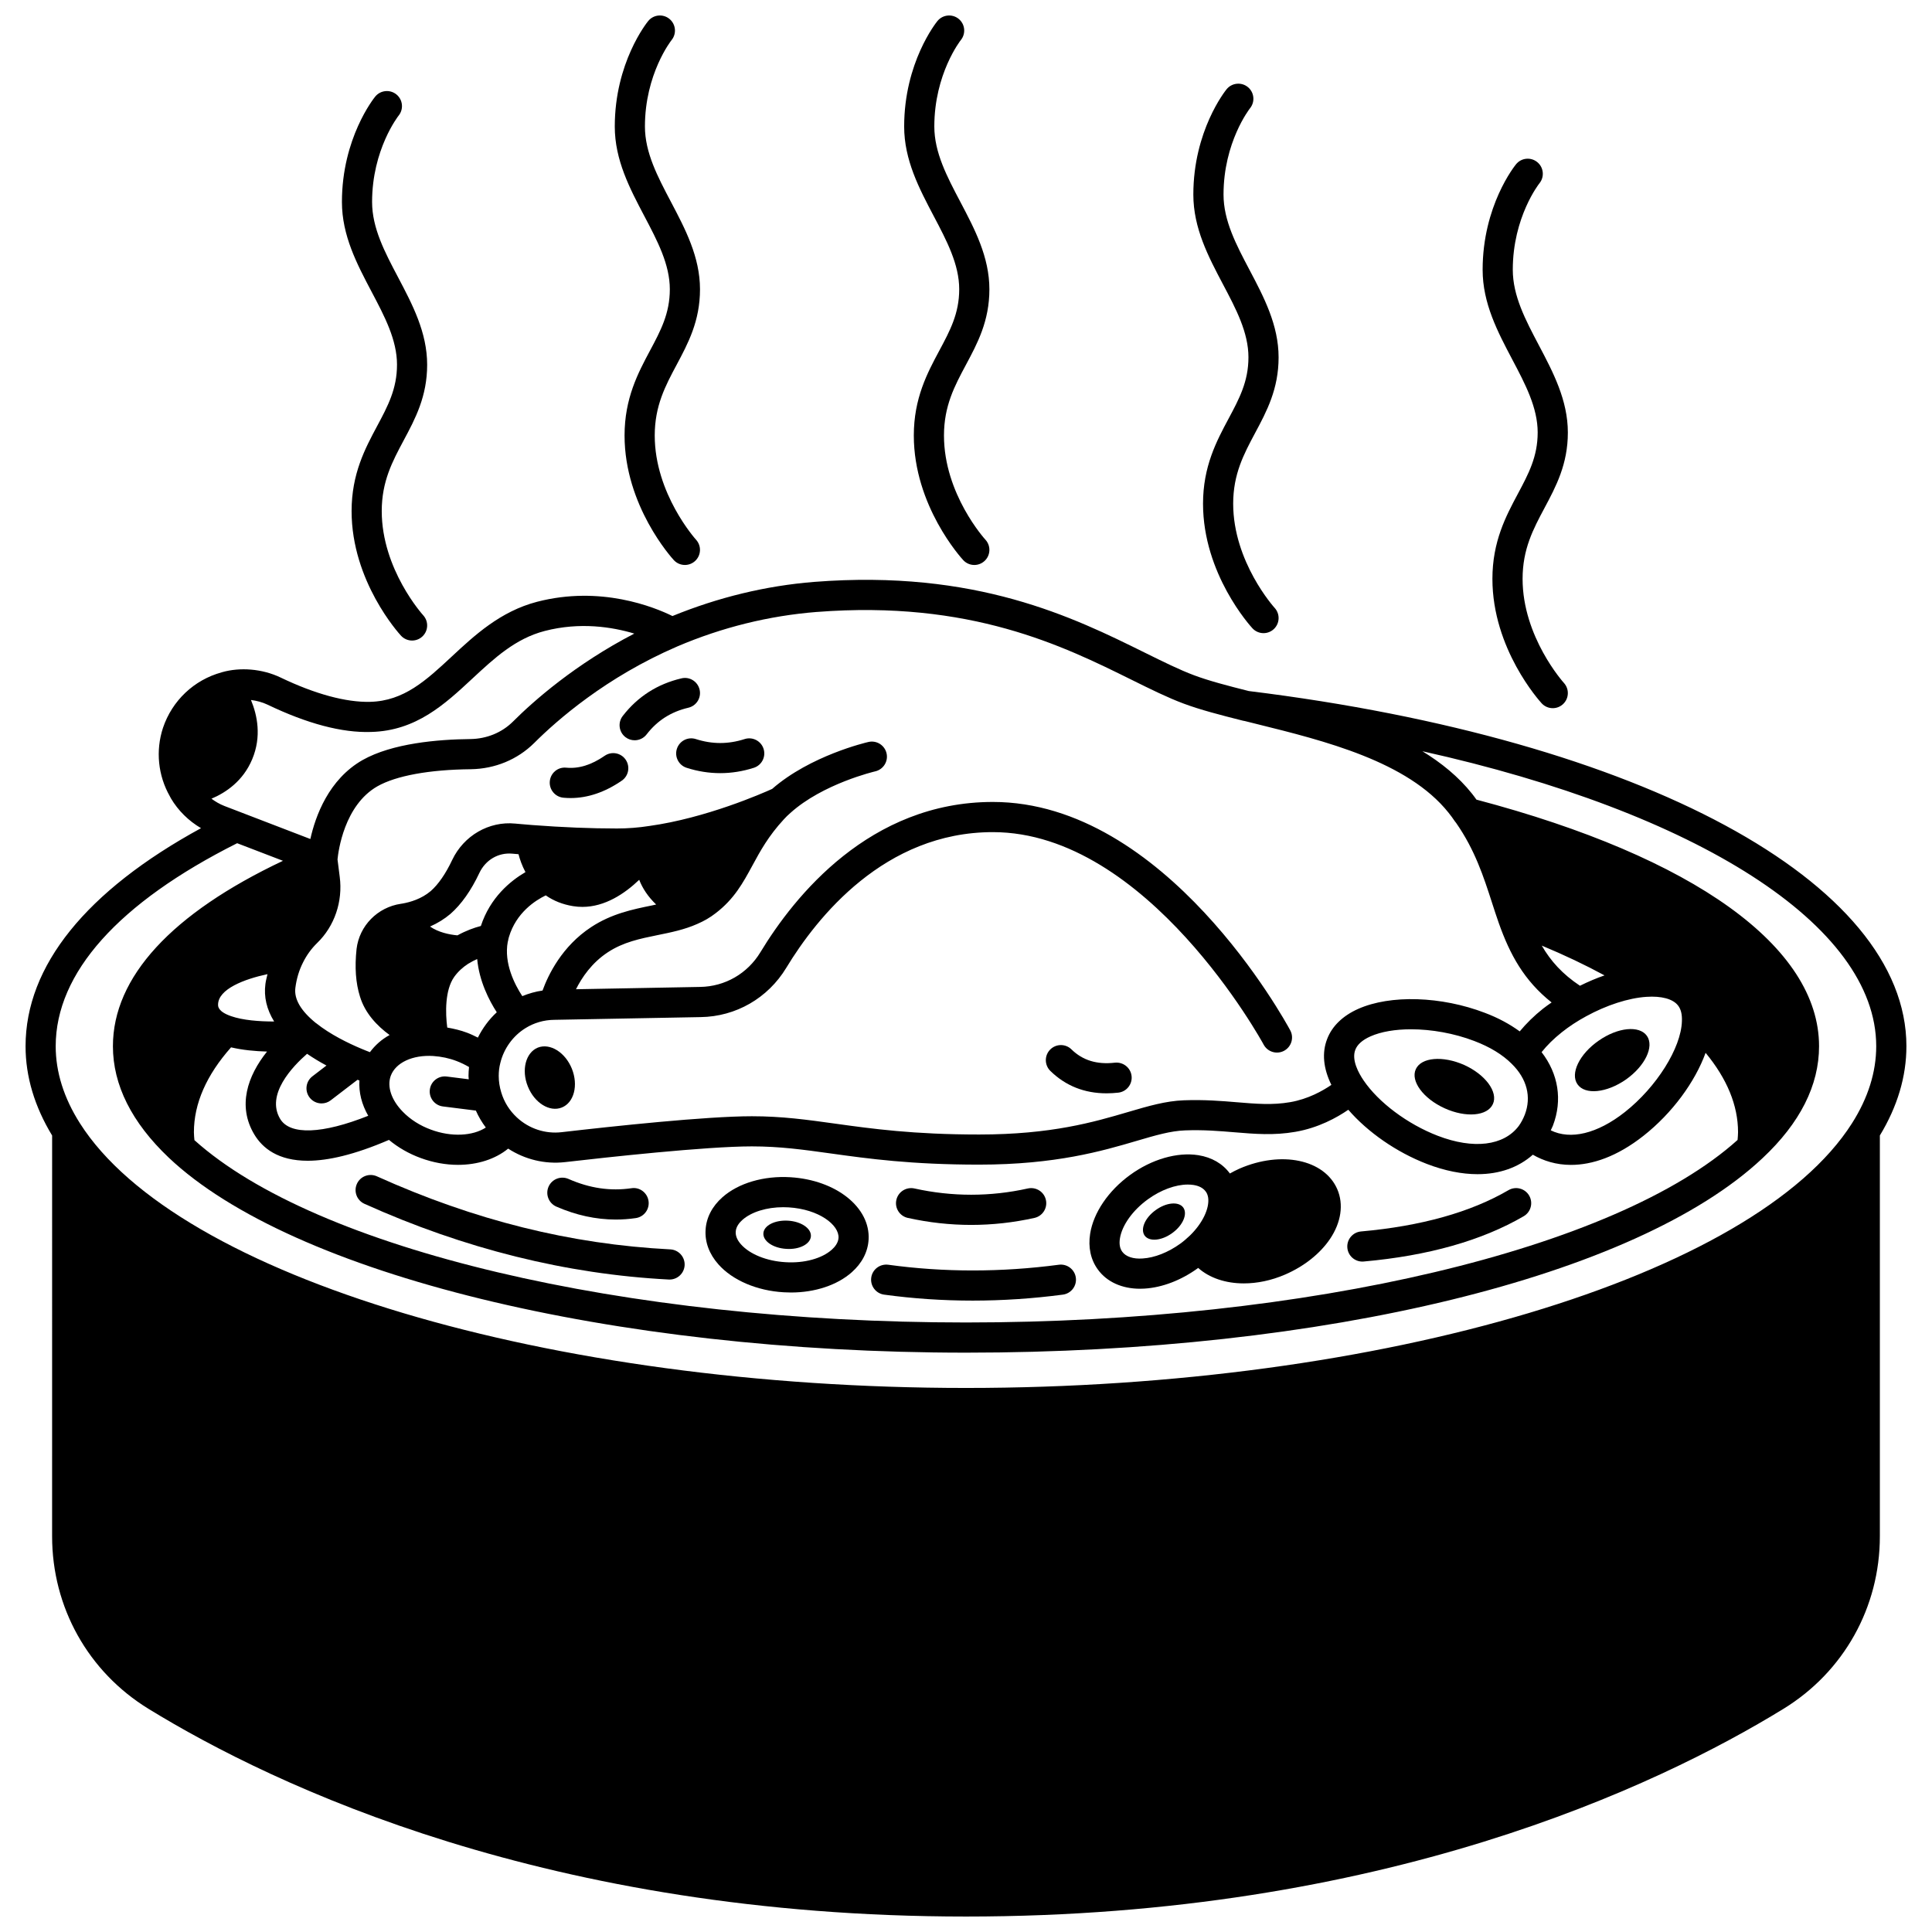 <?xml version="1.0" encoding="UTF-8"?>
<!-- Uploaded to: SVG Repo, www.svgrepo.com, Generator: SVG Repo Mixer Tools -->
<svg width="800px" height="800px" version="1.1" viewBox="144 144 512 512" xmlns="http://www.w3.org/2000/svg">
 <defs>
  <clipPath id="c">
   <path d="m150 297h500v354.9h-500z"/>
  </clipPath>
  <clipPath id="b">
   <path d="m306 148.09h24v145.91h-24z"/>
  </clipPath>
  <clipPath id="a">
   <path d="m383 148.09h24v145.91h-24z"/>
  </clipPath>
 </defs>
 <path d="m574.85 430.11c5.078-3.559 7.598-8.758 5.598-11.594-2-2.84-7.719-2.277-12.797 1.281-5.078 3.519-7.598 8.715-5.598 11.555 2 2.879 7.719 2.277 12.797-1.242z"/>
 <path d="m519.2 427.35c-1.441 3.16 2 7.797 7.637 10.355s11.355 2.078 12.797-1.121c1.441-3.16-1.961-7.797-7.598-10.355-5.68-2.516-11.398-2.039-12.836 1.121z"/>
 <path d="m454.66 470.77c2.84-2.039 4.117-5.078 2.918-6.758-1.238-1.68-4.519-1.359-7.316 0.68-2.84 2.039-4.117 5.039-2.918 6.758 1.242 1.68 4.519 1.359 7.316-0.68z"/>
 <path d="m352.82 467.49c-3.481-0.199-6.398 1.281-6.516 3.359-0.121 2.078 2.598 3.918 6.078 4.117 3.481 0.238 6.398-1.281 6.516-3.359 0.121-2.078-2.598-3.918-6.078-4.117z"/>
 <path d="m286.52 421.63c-3.199 1.32-4.398 5.918-2.641 10.277 1.758 4.398 5.797 6.879 8.996 5.598 3.238-1.281 4.438-5.879 2.68-10.277-1.758-4.356-5.793-6.875-9.035-5.598z"/>
 <g clip-path="url(#c)">
  <path d="m649.22 421.27c0-43.465-70.039-81.293-174.28-94.137-5.606-1.41-10.566-2.707-14.488-4.176-3.852-1.441-8.113-3.551-13.051-5.988-18.863-9.332-44.715-22.113-87.633-18.762-12.855 1.027-25.465 4.109-37.562 9.047-4.84-2.379-19.043-8.156-35.902-3.769-9.711 2.535-16.543 8.883-22.57 14.492-6.805 6.328-12.684 11.793-21.641 12.016-6.359 0.164-14.578-2.047-23.754-6.453-4.91-2.34-10.73-2.75-15.465-1.41-0.035 0.012-0.07 0.027-0.109 0.035-0.012 0.004-0.023 0.008-0.035 0.012-7.309 2.004-13.109 7.481-15.543 14.723-1.988 6.062-1.301 12.633 1.82 18.121 0.039 0.098 0.098 0.176 0.145 0.27 0.055 0.098 0.102 0.199 0.156 0.297 1.922 3.246 4.688 5.957 7.965 7.883-30.441 16.617-46.5 36.492-46.5 57.801 0 8.02 2.383 15.969 7.039 23.645l-0.004 106.22c0 18.805 9.543 35.895 25.539 45.715 33.5 20.559 106.19 55.047 216.65 55.047 110.46 0 183.15-34.492 216.65-55.051 15.988-9.82 25.535-26.906 25.535-45.715v-106.22c4.652-7.672 7.035-15.617 7.035-23.641zm-288.82-115.09c40.762-3.184 65.426 9.035 83.457 17.957 5.129 2.539 9.562 4.731 13.793 6.312 4.391 1.645 9.707 3.023 15.699 4.531 0.07 0.016 0.148 0.035 0.219 0.047 0.094 0.02 0.188 0.035 0.285 0.047l3.258 0.812c17.785 4.406 39.922 9.887 50.766 23.488 0.602 0.738 1.164 1.516 1.66 2.258 0.113 0.168 0.234 0.324 0.367 0.473 4.973 7.144 7.266 14.23 9.48 21.078 0.602 1.855 1.188 3.68 1.824 5.477 2.945 8.289 6.664 15.188 13.984 21-0.766 0.539-1.551 1.066-2.266 1.641-2.41 1.914-4.449 3.938-6.184 6.027-2.644-1.922-5.699-3.582-9.207-4.906-11.566-4.438-25.074-4.859-33.621-1.047-4.07 1.816-6.914 4.578-8.203 7.961-1.434 3.664-1.02 7.82 1.117 12.168-2.32 1.59-6.164 3.758-10.91 4.578-4.695 0.82-9.047 0.449-14.098 0.027-4.062-0.34-8.672-0.723-14.078-0.52-4.828 0.176-9.441 1.535-14.781 3.102-9.043 2.66-20.305 5.965-39.484 5.965-17.418 0-28.422-1.527-38.125-2.879-7.574-1.051-14.109-1.961-22.09-1.961-12.129 0-36.809 2.648-50.43 4.223-4.336 0.504-8.66-0.934-11.859-3.91-1.977-1.844-3.367-4.074-4.137-6.633-0.445-1.457-0.668-2.918-0.668-4.356 0-1.207 0.129-2.293 0.41-3.387 0.918-3.852 3.359-7.238 6.699-9.297 2.254-1.402 4.875-2.164 7.598-2.191l38.809-0.723c9.332-0.137 17.809-5.016 22.676-13.043 8.137-13.434 26.07-35.977 54.754-35.977 41.016 0 71.469 55.746 71.77 56.316 1.043 1.938 3.469 2.676 5.414 1.629 1.941-1.047 2.676-3.465 1.633-5.414-1.336-2.469-33.016-60.527-78.82-60.527-32.609 0-52.59 24.957-61.598 39.832-3.426 5.656-9.387 9.09-15.965 9.188l-32.902 0.613c1.551-3.102 4.168-6.992 8.426-9.789 4.117-2.711 8.543-3.609 13.234-4.566 3.477-0.703 7.07-1.434 10.453-2.934 1.84-0.789 3.449-1.73 4.891-2.856 4.934-3.762 7.273-8.078 9.75-12.645 2.078-3.832 4.223-7.789 8.332-12.238 0.531-0.598 1.098-1.129 1.727-1.684 8.602-7.769 22.344-10.996 22.484-11.027 2.152-0.496 3.5-2.641 3.004-4.785-0.492-2.152-2.641-3.492-4.781-3.008-0.637 0.145-15.402 3.598-25.543 12.449-2.644 1.199-17.516 7.723-32.523 9.812-2.859 0.449-5.762 0.672-8.621 0.672-6.887 0-14.41-0.305-22.383-0.91-1.02-0.07-2-0.164-2.93-0.246l-1.648-0.145c-6.934-0.68-13.617 3.195-16.676 9.633-1.711 3.644-3.695 6.504-5.691 8.25-2.453 2.086-5.43 2.949-7.523 3.316-0.09 0.008-0.234 0.031-0.387 0.059-6.188 0.914-11.012 5.816-11.746 11.965-0.523 4.887-0.223 9.031 0.906 12.625 1.332 4.398 4.5 7.738 7.848 10.188-2.113 1.152-3.856 2.711-5.211 4.543-0.703-0.27-1.473-0.57-2.34-0.941-3.367-1.414-8.172-3.742-11.926-6.75-0.023-0.02-0.051-0.02-0.074-0.039-0.008-0.004-0.012-0.012-0.02-0.016-3.965-3.223-5.789-6.348-5.398-9.312 0.312-2.422 0.984-4.664 2.019-6.699 0.953-1.93 2.219-3.68 3.75-5.172 4.602-4.449 6.836-11.008 5.984-17.531l-0.586-4.621c0.211-2.168 1.781-14.359 10.578-19.379 4.969-2.809 13.758-4.414 24.762-4.523 6.394-0.098 12.34-2.555 16.762-6.93 6.082-6.078 19.098-17.492 37.965-25.617 11.836-5.051 24.25-8.121 36.887-9.129zm-72.617 100.32c-1.852 0.266-3.648 0.781-5.371 1.484-2.016-3.09-4.906-8.695-3.848-14.391 0.016-0.07 0.055-0.129 0.066-0.199 0.051-0.336 0.129-0.695 0.238-1.066 1.922-6.461 6.988-9.703 9.762-11.047 2.07 1.445 4.492 2.41 7.234 2.856 0.836 0.137 1.664 0.199 2.477 0.199 5.988 0 11.215-3.512 15.055-7.18 0.871 2.231 2.301 4.453 4.492 6.547-0.398 0.082-0.773 0.176-1.18 0.262-4.981 1.012-10.629 2.164-16.031 5.719-7.773 5.098-11.406 12.699-12.895 16.816zm-37.039 32.117c-3.035-3.094-4.223-6.668-3.188-9.52 1.309-3.496 5.773-5.582 11.254-5.246 2.156 0.145 4.219 0.582 6.152 1.32 1.18 0.441 2.277 0.992 3.336 1.598-0.078 0.777-0.141 1.559-0.141 2.367 0 0.297 0.055 0.59 0.066 0.887l-5.848-0.734c-2.188-0.273-4.195 1.277-4.465 3.465-0.277 2.191 1.277 4.191 3.465 4.465l8.734 1.098c0.695 1.594 1.59 3.09 2.637 4.492-3.453 2.242-9.094 2.578-14.527 0.562-2.91-1.062-5.492-2.703-7.477-4.754zm19.898-19.641c-0.938-0.465-1.875-0.926-2.863-1.297-1.676-0.633-3.445-1.051-5.254-1.367-0.496-3.812-0.648-9.891 1.848-13.43 0.996-1.383 2.227-2.527 3.754-3.512 0.027-0.016 0.062-0.023 0.094-0.039 0.754-0.477 1.508-0.852 2.238-1.176 0.535 5.852 3.144 10.945 5.191 14.109-2.078 1.906-3.75 4.203-5.008 6.711zm10.77-48.605c0.355 1.391 0.934 3.043 1.84 4.746-4 2.336-9.352 6.738-11.816 14.277-1.766 0.453-3.934 1.234-6.207 2.484-2.215-0.203-5.051-0.805-7.266-2.336 1.984-0.875 3.801-1.988 5.391-3.336 2.902-2.539 5.496-6.211 7.695-10.887 1.637-3.445 5.043-5.438 8.734-5.09zm-55.367 64.48c0.789 1.027 1.977 1.566 3.176 1.566 0.848 0 1.703-0.27 2.426-0.824l7.102-5.445c0.172 0.066 0.336 0.133 0.5 0.191-0.195 3.125 0.605 6.336 2.34 9.352-12.094 4.82-20.719 5.199-23.34 0.832-3.859-6.453 3.289-13.91 7.129-17.258 1.699 1.156 3.43 2.199 5.141 3.109l-3.738 2.867c-1.75 1.348-2.078 3.856-0.734 5.609zm-20.824-21.566c-3.43-1.195-3.43-2.566-3.43-3.019 0-4.164 6.984-6.805 13.098-8.105-0.188 0.859-0.438 1.691-0.547 2.578-0.461 3.441 0.34 6.773 2.309 9.969-3.922 0-8.285-0.32-11.43-1.422zm-9.695 32.867c-0.059-0.699-0.137-1.395-0.137-2.102 0-7.609 3.34-15.164 9.844-22.492 3.066 0.723 6.406 1.031 9.535 1.117-5.184 6.457-7.883 14.426-3.383 21.953 2.195 3.672 6.34 6.984 14.164 6.984 5.301 0 12.32-1.555 21.531-5.527 2.426 2.016 5.273 3.656 8.371 4.789 3.32 1.23 6.707 1.824 9.934 1.824 5.137 0 9.871-1.504 13.285-4.301 4.426 2.871 9.723 4.176 15.055 3.578 10.836-1.25 37.359-4.172 49.52-4.172 7.43 0 13.715 0.875 20.992 1.887 9.965 1.383 21.254 2.949 39.23 2.949 20.332 0 32.707-3.633 41.738-6.289 5.027-1.48 8.996-2.644 12.828-2.785 4.941-0.188 9.094 0.168 13.113 0.5 5.363 0.445 10.422 0.875 16.129-0.117 6.133-1.059 11.004-3.762 14.043-5.852 5.133 5.934 12.758 11.254 20.832 14.363 4.734 1.816 9.266 2.711 13.418 2.711 5.785 0 10.816-1.762 14.652-5.16 2.824 1.637 6.219 2.699 10.102 2.699 5.606 0 12.172-2.152 19.242-7.727 7.629-6.019 13.641-14.266 16.438-21.973 5.68 6.883 8.598 13.93 8.598 21.031 0 0.688-0.074 1.371-0.125 2.059-32.18 28.98-113.93 48.371-204.48 48.371-90.586 0-172.27-19.375-204.47-48.32zm373.69-43.664c-2.168 0.742-4.344 1.676-6.508 2.746-4.648-3.09-7.777-6.57-10.121-10.641 6.031 2.512 11.566 5.148 16.629 7.894zm-4.879 10.84c5.414-2.961 11.219-4.844 15.992-5.156 3.938-0.27 6.988 0.539 8.348 2.266 0.777 0.973 1.129 2.359 1.047 4.191-0.203 7.09-6.703 17.441-15.113 24.078-7.32 5.773-14.441 7.418-19.645 4.84 0.195-0.426 0.414-0.832 0.586-1.277 2.562-6.75 1.434-13.68-3.012-19.441 1.434-1.805 3.215-3.57 5.367-5.277 1.898-1.516 4.113-2.969 6.43-4.223zm-19.684 12.625c4.012 3.945 5.231 8.738 3.438 13.449-0.43 1.098-0.98 2.121-1.59 2.973-3.961 5.277-11.996 6.266-21.477 2.621-7.988-3.074-15.715-8.844-19.676-14.707 0-0.004-0.004-0.004-0.004-0.008-1.262-1.859-3.227-5.375-2.168-8.078 0.535-1.41 1.883-2.598 4.004-3.547 2.832-1.262 6.613-1.883 10.758-1.883 5.402 0 11.422 1.055 16.758 3.098 4.152 1.578 7.492 3.609 9.957 6.082zm-329.75-95.211c10.461 5.019 19.723 7.496 27.418 7.234 11.965-0.297 19.539-7.336 26.871-14.152 5.856-5.441 11.383-10.578 19.141-12.605 9.391-2.445 17.938-1.062 23.766 0.688-15.645 8.113-26.648 17.812-32.184 23.348-2.93 2.902-6.926 4.535-11.223 4.602-8.707 0.09-20.738 1.125-28.609 5.566-9 5.133-12.488 14.871-13.832 20.922l-18.301-7.031c-0.02-0.008-0.035-0.016-0.051-0.02l-4.422-1.699c-1.258-0.484-2.387-1.16-3.434-1.93 3.887-1.645 8.398-4.715 10.801-10.469 2.516-5.996 1.352-11.648-0.332-15.695 1.492 0.195 2.992 0.574 4.391 1.242zm-8.047 36.719 12.137 4.66c-29.504 13.949-45.066 30.828-45.066 49.141 0 10.266 4.977 20.203 14.805 29.535 32.668 30.906 117.57 51.672 211.27 51.672 94.875 0 177.66-20.195 210.99-51.453 0.008-0.008 0.016-0.012 0.02-0.02 0.023-0.023 0.055-0.047 0.078-0.07 9.941-9.312 14.98-19.293 14.98-29.664 0-26.32-33.09-50.102-90.797-65.352-0.379-0.523-0.75-1.055-1.16-1.559-3.59-4.508-8.117-8.176-13.164-11.266 72.672 16.141 120.27 46.051 120.27 78.176 0 6.844-2.16 13.711-6.414 20.41-25.789 40.648-124.54 70.152-234.81 70.152-110.27 0-209.02-29.504-234.82-70.156-4.254-6.699-6.414-13.559-6.414-20.406 0-19.438 16.641-38.012 48.086-53.801z"/>
 </g>
 <path d="m304.25 344.29c-3.527 2.43-6.848 3.469-10.195 3.152-2.215-0.223-4.152 1.41-4.352 3.609-0.203 2.199 1.414 4.144 3.609 4.352 0.629 0.059 1.25 0.09 1.879 0.09 4.574 0 9.141-1.547 13.59-4.613 1.82-1.25 2.273-3.742 1.023-5.562-1.246-1.82-3.734-2.285-5.555-1.027z"/>
 <path d="m309.03 333.74c-1.348 1.746-1.027 4.258 0.719 5.609 0.727 0.562 1.586 0.832 2.441 0.832 1.195 0 2.379-0.535 3.168-1.555 2.844-3.684 6.461-5.992 11.059-7.07 2.152-0.5 3.488-2.652 2.984-4.801-0.5-2.148-2.652-3.5-4.801-2.984-6.371 1.492-11.609 4.844-15.57 9.969z"/>
 <path d="m323.38 342.45c-0.672 2.102 0.488 4.356 2.59 5.027 2.949 0.945 5.922 1.414 8.898 1.414 2.977 0 5.945-0.473 8.898-1.414 2.102-0.672 3.262-2.922 2.59-5.027-0.672-2.102-2.93-3.266-5.027-2.586-4.348 1.391-8.574 1.391-12.914 0-2.117-0.684-4.359 0.48-5.035 2.586z"/>
 <path d="m439.46 425.62c-4.769 0.551-8.543-0.617-11.512-3.523-1.574-1.543-4.106-1.516-5.652 0.062-1.543 1.578-1.516 4.106 0.062 5.652 4.031 3.941 9.023 5.93 14.887 5.93 1.008 0 2.047-0.059 3.109-0.176 2.195-0.246 3.773-2.227 3.527-4.418-0.25-2.188-2.219-3.746-4.422-3.527z"/>
 <path d="m446.12 485.53c0.375 0 0.758-0.012 1.148-0.035 4.699-0.277 9.727-2.199 14.148-5.394 0.035-0.027 0.074-0.059 0.113-0.09 2.969 2.648 7.266 4.102 12.082 4.102 3.519 0 7.293-0.754 10.984-2.356 5.023-2.18 9.242-5.527 11.871-9.422 2.957-4.383 3.66-9.188 1.922-13.191-3.414-7.871-14.805-10.266-25.914-5.445-0.867 0.371-1.703 0.832-2.543 1.289-1.898-2.598-4.789-4.281-8.367-4.852-5.59-0.879-12.352 1.07-18.09 5.246-5.742 4.172-9.695 9.988-10.574 15.57-0.566 3.59 0.145 6.883 2.047 9.484 2.356 3.269 6.387 5.094 11.172 5.094zm-5.328-13.336c0.547-3.477 3.375-7.438 7.379-10.344 3.438-2.504 7.356-3.93 10.602-3.93 0.531 0 1.043 0.035 1.531 0.113 1.48 0.238 2.551 0.805 3.246 1.758 0.312 0.41 0.523 0.973 0.625 1.598 0.387 2.863-1.5 6.793-4.809 10.016-0.949 0.906-1.77 1.598-2.606 2.199-3.176 2.293-6.805 3.719-9.957 3.906-2.488 0.184-4.453-0.496-5.387-1.781-0.652-0.875-0.855-2.066-0.625-3.535z"/>
 <path d="m353.5 455.98c-7.086-0.438-13.816 1.547-18.051 5.305-2.731 2.418-4.273 5.414-4.461 8.621-0.207 3.25 0.961 6.414 3.383 9.148 3.75 4.238 10.23 7.008 17.324 7.414 0.641 0.039 1.281 0.059 1.91 0.059 6.348 0 12.27-1.945 16.121-5.367 2.731-2.418 4.273-5.414 4.461-8.648 0.5-8.52-8.586-15.781-20.688-16.531zm10.93 19.207c-2.644 2.344-7.324 3.621-12.246 3.309h-0.016c-4.941-0.285-9.465-2.098-11.805-4.738-0.992-1.121-1.461-2.242-1.387-3.359 0.078-1.348 1.012-2.441 1.785-3.125 2.383-2.109 6.434-3.352 10.809-3.352 0.477 0 0.961 0.012 1.441 0.043 8.027 0.496 13.406 4.664 13.207 8.094-0.082 1.348-1.02 2.445-1.789 3.129z"/>
 <path d="m321.64 475.1c-26.441-1.363-51.883-7.699-77.773-19.367-2.012-0.898-4.383-0.012-5.285 2.004-0.906 2.016-0.012 4.383 2.004 5.289 26.441 11.91 53.574 18.664 80.645 20.062 0.07 0.004 0.141 0.004 0.211 0.004 2.109 0 3.879-1.656 3.992-3.789 0.109-2.207-1.59-4.086-3.793-4.203z"/>
 <path d="m425.67 487.09c2.191-0.289 3.731-2.301 3.438-4.484-0.289-2.191-2.309-3.719-4.484-3.438-15.281 2.019-30.504 2.027-45.234 0-2.188-0.281-4.207 1.234-4.504 3.418-0.301 2.188 1.23 4.207 3.418 4.508 7.727 1.059 15.574 1.582 23.492 1.582 7.906-0.004 15.887-0.531 23.875-1.586z"/>
 <path d="m505.04 478.33c0.121 0 0.238-0.004 0.359-0.016 17.094-1.523 31.359-5.566 42.402-12.004 1.906-1.113 2.551-3.562 1.441-5.469-1.113-1.906-3.555-2.547-5.469-1.441-10.02 5.848-23.168 9.531-39.086 10.949-2.199 0.195-3.824 2.141-3.625 4.34 0.184 2.078 1.93 3.641 3.977 3.641z"/>
 <path d="m384.58 466.76c5.578 1.234 11.188 1.855 16.793 1.855s11.211-0.621 16.766-1.855c2.156-0.48 3.516-2.613 3.035-4.769-0.48-2.16-2.606-3.5-4.769-3.039-9.965 2.219-20.09 2.219-30.094 0-2.148-0.461-4.289 0.883-4.766 3.039-0.484 2.148 0.875 4.289 3.035 4.769z"/>
 <path d="m291.43 463.76c5.211 2.281 10.496 3.434 15.777 3.434 1.758 0 3.523-0.129 5.281-0.387 2.184-0.316 3.699-2.348 3.379-4.535-0.32-2.184-2.359-3.734-4.535-3.379-5.598 0.812-11.059 0.012-16.688-2.465-2.019-0.875-4.383 0.031-5.269 2.055-0.887 2.027 0.035 4.387 2.055 5.277z"/>
 <g clip-path="url(#b)">
  <path d="m321.51 220.67c0 6.406-2.434 10.969-5.254 16.246-3.16 5.918-6.742 12.625-6.742 22.5 0 18.621 12.52 32.438 13.051 33.016 0.789 0.855 1.859 1.289 2.938 1.289 0.969 0 1.934-0.348 2.703-1.051 1.629-1.492 1.734-4.016 0.25-5.644-0.109-0.121-10.945-12.172-10.945-27.605 0-7.879 2.816-13.152 5.797-18.734 3.047-5.707 6.199-11.605 6.199-20.012 0-8.578-3.91-15.988-7.688-23.156-3.551-6.734-6.906-13.09-6.906-19.992 0-13.918 6.941-22.758 7.062-22.906 1.387-1.707 1.133-4.219-0.57-5.613-1.707-1.398-4.227-1.152-5.625 0.562-0.359 0.441-8.859 11.016-8.859 27.961 0 8.875 3.984 16.422 7.828 23.723 3.477 6.59 6.762 12.82 6.762 19.418z"/>
 </g>
 <g clip-path="url(#a)">
  <path d="m398.2 220.67c0 6.406-2.441 10.965-5.269 16.242-3.172 5.918-6.762 12.625-6.762 22.504 0 18.625 12.559 32.445 13.094 33.02 0.789 0.855 1.863 1.289 2.938 1.289 0.969 0 1.941-0.352 2.711-1.059 1.625-1.5 1.723-4.027 0.227-5.648-0.113-0.121-10.977-12.066-10.977-27.598 0-7.871 2.828-13.148 5.816-18.73 3.059-5.707 6.219-11.609 6.219-20.016 0-8.578-3.91-15.988-7.688-23.156-3.551-6.734-6.906-13.09-6.906-19.992 0-13.977 6.957-22.828 7.031-22.914 1.383-1.711 1.125-4.223-0.582-5.613-1.707-1.387-4.227-1.133-5.625 0.574-0.359 0.445-8.816 11.016-8.816 27.957 0 8.875 3.984 16.422 7.828 23.723 3.477 6.59 6.762 12.82 6.762 19.418z"/>
 </g>
 <path d="m474.85 238.7c0 6.406-2.441 10.973-5.273 16.262-3.172 5.926-6.762 12.645-6.762 22.523 0 18.625 12.562 32.445 13.094 33.02 0.789 0.852 1.859 1.285 2.934 1.285 0.969 0 1.938-0.348 2.707-1.055 1.625-1.496 1.727-4.019 0.238-5.644-0.113-0.121-10.984-12.172-10.984-27.602 0-7.871 2.828-13.16 5.816-18.75 3.059-5.715 6.219-11.625 6.219-20.031 0-8.578-3.906-15.973-7.68-23.129-3.555-6.734-6.914-13.094-6.914-20.016 0-13.832 6.856-22.66 7.023-22.875 1.387-1.711 1.129-4.227-0.582-5.617-1.707-1.387-4.231-1.133-5.625 0.574-0.359 0.445-8.816 11.016-8.816 27.918 0 8.906 3.988 16.449 7.836 23.746 3.484 6.574 6.769 12.797 6.769 19.391z"/>
 <path d="m551.5 258.62c0 6.402-2.43 10.965-5.25 16.242-3.164 5.926-6.746 12.641-6.746 22.543 0 18.578 12.52 32.398 13.051 32.98 0.789 0.855 1.859 1.289 2.938 1.289 0.969 0 1.934-0.348 2.703-1.051 1.629-1.492 1.734-4.016 0.25-5.644-0.109-0.121-10.945-12.172-10.945-27.57 0-7.902 2.82-13.184 5.801-18.777 3.047-5.707 6.195-11.605 6.195-20.004 0-8.578-3.906-15.973-7.68-23.129-3.555-6.734-6.914-13.094-6.914-20.016 0-13.973 6.992-22.824 7.062-22.906 1.387-1.707 1.133-4.219-0.57-5.613-1.711-1.398-4.234-1.152-5.625 0.559-0.363 0.445-8.859 11.016-8.859 27.965 0 8.906 3.988 16.449 7.836 23.746 3.473 6.57 6.754 12.793 6.754 19.387z"/>
 <path d="m249.21 240.66c0 6.406-2.441 10.977-5.273 16.262-3.172 5.93-6.762 12.645-6.762 22.523 0 18.621 12.562 32.445 13.094 33.02 0.789 0.852 1.859 1.285 2.934 1.285 0.969 0 1.938-0.348 2.707-1.055 1.625-1.492 1.727-4.019 0.238-5.644-0.113-0.121-10.984-12.172-10.984-27.602 0-7.871 2.828-13.16 5.816-18.75 3.059-5.715 6.219-11.629 6.219-20.035 0-8.574-3.906-15.969-7.68-23.129-3.555-6.734-6.914-13.094-6.914-20.016 0-13.898 6.922-22.742 7.031-22.879 1.383-1.711 1.125-4.223-0.582-5.613-1.707-1.387-4.231-1.137-5.625 0.574-0.359 0.445-8.816 11.016-8.816 27.918 0 8.906 3.988 16.453 7.836 23.75 3.481 6.582 6.762 12.801 6.762 19.391z"/>
</svg>
